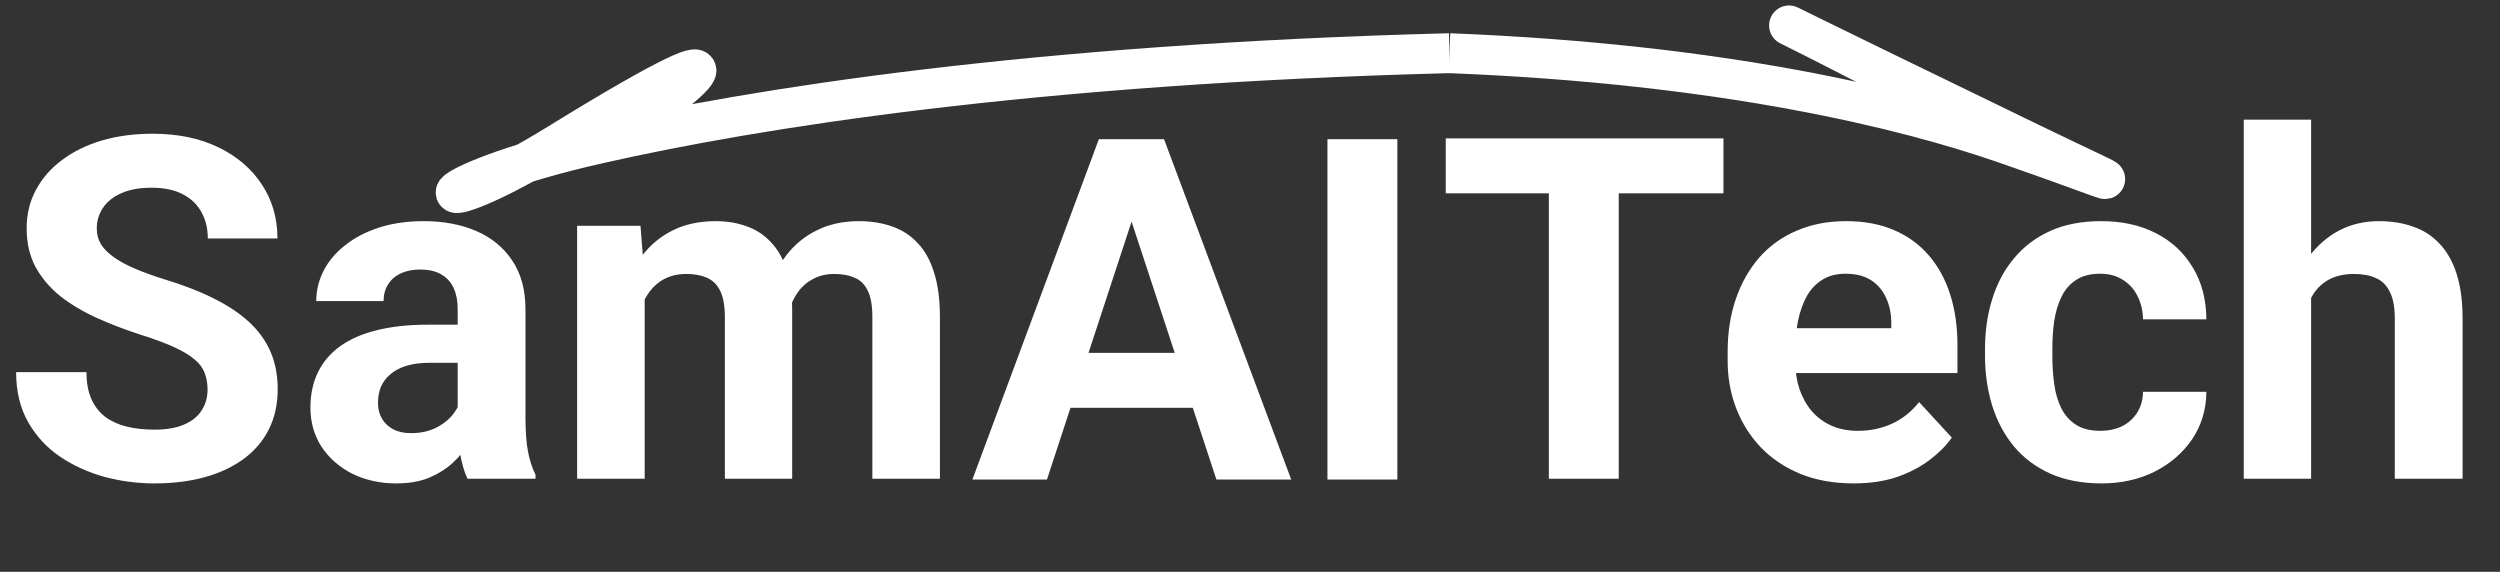 <svg width="100%" height="100%" viewBox="0 0 188 43" fill="none" preserveAspectRatio="none" xmlns="http://www.w3.org/2000/svg">
<rect x="0" y="0" width="188" height="43" fill="#333333" stroke="none"/>
<path d="M85.691 14.847L78.731 36.063H73.123L82.633 10.47H86.201L85.691 14.847ZM91.475 36.063L84.496 14.847L83.934 10.47H87.537L97.1 36.063H91.475ZM91.158 26.536V30.667H77.641V26.536H91.158ZM105.08 10.47V36.063H99.824V10.47H105.08Z" fill="white"/>
<path d="M15.609 29.304C15.609 28.847 15.539 28.436 15.398 28.073C15.27 27.698 15.023 27.358 14.66 27.054C14.297 26.737 13.787 26.427 13.131 26.122C12.475 25.817 11.625 25.501 10.582 25.173C9.422 24.798 8.32 24.376 7.277 23.907C6.246 23.439 5.332 22.894 4.535 22.273C3.75 21.64 3.129 20.907 2.672 20.075C2.227 19.243 2.004 18.276 2.004 17.175C2.004 16.108 2.238 15.142 2.707 14.274C3.176 13.396 3.832 12.646 4.676 12.024C5.52 11.392 6.516 10.905 7.664 10.565C8.824 10.226 10.096 10.056 11.479 10.056C13.365 10.056 15.012 10.396 16.418 11.075C17.824 11.755 18.914 12.687 19.688 13.87C20.473 15.054 20.865 16.407 20.865 17.931H15.627C15.627 17.181 15.469 16.524 15.152 15.962C14.848 15.388 14.379 14.937 13.746 14.608C13.125 14.28 12.34 14.116 11.391 14.116C10.477 14.116 9.715 14.257 9.105 14.538C8.496 14.808 8.039 15.177 7.734 15.646C7.43 16.102 7.277 16.618 7.277 17.192C7.277 17.626 7.383 18.019 7.594 18.37C7.816 18.722 8.145 19.05 8.578 19.355C9.012 19.659 9.545 19.946 10.178 20.216C10.81 20.485 11.543 20.749 12.375 21.007C13.77 21.429 14.994 21.903 16.049 22.431C17.115 22.958 18.006 23.55 18.721 24.206C19.436 24.862 19.975 25.606 20.338 26.439C20.701 27.27 20.883 28.214 20.883 29.269C20.883 30.382 20.666 31.378 20.232 32.257C19.799 33.136 19.172 33.88 18.352 34.489C17.531 35.099 16.553 35.562 15.416 35.878C14.279 36.194 13.008 36.352 11.602 36.352C10.336 36.352 9.088 36.188 7.857 35.86C6.627 35.52 5.508 35.011 4.5 34.331C3.504 33.651 2.707 32.784 2.109 31.73C1.512 30.675 1.213 29.427 1.213 27.985H6.504C6.504 28.782 6.627 29.456 6.873 30.007C7.119 30.558 7.465 31.003 7.91 31.343C8.367 31.683 8.906 31.929 9.527 32.081C10.16 32.233 10.852 32.31 11.602 32.31C12.516 32.31 13.266 32.181 13.852 31.923C14.449 31.665 14.889 31.308 15.17 30.851C15.463 30.394 15.609 29.878 15.609 29.304ZM34.418 31.712V23.239C34.418 22.63 34.318 22.108 34.119 21.675C33.92 21.23 33.609 20.884 33.188 20.638C32.777 20.392 32.244 20.269 31.588 20.269C31.025 20.269 30.539 20.368 30.129 20.567C29.719 20.755 29.402 21.03 29.18 21.394C28.957 21.745 28.846 22.161 28.846 22.642H23.783C23.783 21.833 23.971 21.065 24.346 20.339C24.721 19.612 25.266 18.974 25.98 18.423C26.695 17.86 27.545 17.421 28.529 17.105C29.525 16.788 30.639 16.63 31.869 16.63C33.346 16.63 34.658 16.876 35.807 17.368C36.955 17.86 37.857 18.599 38.514 19.583C39.182 20.567 39.516 21.798 39.516 23.274V31.413C39.516 32.456 39.58 33.312 39.709 33.98C39.838 34.636 40.025 35.21 40.272 35.702V36.001H35.156C34.91 35.485 34.723 34.841 34.594 34.067C34.477 33.282 34.418 32.497 34.418 31.712ZM35.086 24.417L35.121 27.282H32.291C31.623 27.282 31.043 27.358 30.551 27.511C30.059 27.663 29.654 27.88 29.338 28.161C29.021 28.431 28.787 28.747 28.635 29.11C28.494 29.474 28.424 29.872 28.424 30.306C28.424 30.739 28.523 31.132 28.723 31.483C28.922 31.823 29.209 32.093 29.584 32.292C29.959 32.48 30.398 32.573 30.902 32.573C31.664 32.573 32.326 32.421 32.889 32.116C33.451 31.811 33.885 31.436 34.19 30.991C34.506 30.546 34.67 30.124 34.682 29.726L36.018 31.87C35.83 32.351 35.572 32.849 35.244 33.364C34.928 33.88 34.523 34.366 34.031 34.823C33.539 35.269 32.947 35.638 32.256 35.931C31.564 36.212 30.744 36.352 29.795 36.352C28.588 36.352 27.492 36.112 26.508 35.632C25.535 35.14 24.762 34.466 24.188 33.61C23.625 32.743 23.344 31.759 23.344 30.657C23.344 29.661 23.531 28.776 23.906 28.003C24.281 27.23 24.832 26.579 25.559 26.052C26.297 25.513 27.217 25.108 28.318 24.839C29.42 24.558 30.697 24.417 32.15 24.417H35.086ZM48.48 20.919V36.001H43.4V16.981H48.164L48.48 20.919ZM47.777 25.823H46.371C46.371 24.499 46.529 23.28 46.846 22.167C47.174 21.042 47.648 20.069 48.27 19.249C48.902 18.417 49.682 17.773 50.607 17.315C51.533 16.858 52.605 16.63 53.824 16.63C54.668 16.63 55.441 16.759 56.145 17.017C56.848 17.263 57.451 17.655 57.955 18.194C58.471 18.722 58.869 19.413 59.15 20.269C59.432 21.112 59.572 22.126 59.572 23.31V36.001H54.51V23.872C54.51 23.005 54.393 22.337 54.158 21.868C53.924 21.399 53.59 21.071 53.156 20.884C52.734 20.696 52.225 20.602 51.627 20.602C50.971 20.602 50.397 20.737 49.904 21.007C49.424 21.276 49.025 21.651 48.709 22.132C48.393 22.601 48.158 23.151 48.006 23.784C47.853 24.417 47.777 25.097 47.777 25.823ZM59.098 25.243L57.287 25.472C57.287 24.23 57.44 23.075 57.744 22.009C58.06 20.942 58.523 20.005 59.133 19.196C59.754 18.388 60.522 17.761 61.435 17.315C62.35 16.858 63.404 16.63 64.6 16.63C65.514 16.63 66.346 16.765 67.096 17.034C67.846 17.292 68.484 17.708 69.012 18.282C69.551 18.845 69.961 19.583 70.242 20.497C70.535 21.411 70.682 22.53 70.682 23.855V36.001H65.602V23.855C65.602 22.976 65.484 22.308 65.25 21.851C65.027 21.382 64.699 21.06 64.266 20.884C63.844 20.696 63.34 20.602 62.754 20.602C62.145 20.602 61.611 20.726 61.154 20.972C60.697 21.206 60.316 21.534 60.012 21.956C59.707 22.378 59.478 22.87 59.326 23.433C59.174 23.983 59.098 24.587 59.098 25.243Z" fill="white"/>
<path d="M121.729 10.407V36.001H116.473V10.407H121.729ZM129.604 10.407V14.538H108.721V10.407H129.604ZM139.395 36.352C137.918 36.352 136.594 36.118 135.422 35.649C134.25 35.169 133.254 34.507 132.434 33.663C131.625 32.819 131.004 31.841 130.57 30.727C130.137 29.602 129.92 28.407 129.92 27.142V26.439C129.92 24.997 130.125 23.679 130.535 22.483C130.945 21.288 131.531 20.251 132.293 19.372C133.066 18.493 134.004 17.819 135.105 17.351C136.207 16.87 137.449 16.63 138.832 16.63C140.18 16.63 141.375 16.852 142.418 17.298C143.461 17.743 144.334 18.376 145.037 19.196C145.752 20.017 146.291 21.001 146.654 22.149C147.018 23.286 147.199 24.552 147.199 25.946V28.056H132.082V24.681H142.225V24.294C142.225 23.591 142.096 22.964 141.838 22.413C141.592 21.851 141.217 21.405 140.713 21.077C140.209 20.749 139.564 20.585 138.779 20.585C138.111 20.585 137.537 20.731 137.057 21.024C136.576 21.317 136.184 21.727 135.879 22.255C135.586 22.782 135.363 23.403 135.211 24.118C135.07 24.821 135 25.595 135 26.439V27.142C135 27.903 135.105 28.606 135.316 29.251C135.539 29.895 135.85 30.452 136.248 30.921C136.658 31.39 137.15 31.753 137.725 32.011C138.311 32.269 138.973 32.398 139.711 32.398C140.625 32.398 141.475 32.222 142.26 31.87C143.057 31.507 143.742 30.962 144.316 30.235L146.777 32.907C146.379 33.481 145.834 34.032 145.143 34.56C144.463 35.087 143.643 35.52 142.682 35.86C141.721 36.188 140.625 36.352 139.395 36.352ZM157.939 32.398C158.561 32.398 159.111 32.28 159.592 32.046C160.072 31.8 160.447 31.46 160.717 31.026C160.998 30.581 161.145 30.06 161.156 29.462H165.92C165.908 30.798 165.551 31.987 164.848 33.03C164.145 34.062 163.201 34.876 162.018 35.474C160.834 36.06 159.51 36.352 158.045 36.352C156.568 36.352 155.279 36.106 154.178 35.614C153.088 35.122 152.18 34.442 151.453 33.575C150.727 32.696 150.182 31.677 149.818 30.517C149.455 29.345 149.273 28.091 149.273 26.755V26.245C149.273 24.898 149.455 23.644 149.818 22.483C150.182 21.311 150.727 20.292 151.453 19.425C152.18 18.546 153.088 17.86 154.178 17.368C155.268 16.876 156.545 16.63 158.01 16.63C159.568 16.63 160.934 16.929 162.105 17.526C163.289 18.124 164.215 18.98 164.883 20.093C165.562 21.194 165.908 22.501 165.92 24.013H161.156C161.145 23.38 161.01 22.806 160.752 22.29C160.506 21.774 160.143 21.364 159.662 21.06C159.193 20.743 158.613 20.585 157.922 20.585C157.184 20.585 156.58 20.743 156.111 21.06C155.643 21.364 155.279 21.786 155.021 22.325C154.764 22.852 154.582 23.456 154.477 24.136C154.383 24.804 154.336 25.507 154.336 26.245V26.755C154.336 27.493 154.383 28.202 154.477 28.882C154.57 29.561 154.746 30.165 155.004 30.692C155.273 31.22 155.643 31.636 156.111 31.94C156.58 32.245 157.189 32.398 157.939 32.398ZM173.795 9.001V36.001H168.732V9.001H173.795ZM173.074 25.823H171.686C171.697 24.499 171.873 23.28 172.213 22.167C172.553 21.042 173.039 20.069 173.672 19.249C174.305 18.417 175.061 17.773 175.939 17.315C176.83 16.858 177.814 16.63 178.893 16.63C179.83 16.63 180.68 16.765 181.441 17.034C182.215 17.292 182.877 17.714 183.428 18.3C183.99 18.874 184.424 19.63 184.729 20.567C185.033 21.505 185.186 22.642 185.186 23.977V36.001H180.088V23.942C180.088 23.099 179.965 22.436 179.719 21.956C179.484 21.464 179.139 21.118 178.682 20.919C178.236 20.708 177.686 20.602 177.029 20.602C176.303 20.602 175.682 20.737 175.166 21.007C174.662 21.276 174.258 21.651 173.953 22.132C173.648 22.601 173.426 23.151 173.285 23.784C173.145 24.417 173.074 25.097 173.074 25.823Z" fill="white"/>
<path d="M109 4C77.419 4.814 56.589 8.187 45.067 10.793M45.067 10.793C30.942 13.988 31.479 17.278 41.997 10.793C59.5 4.76837e-07 50.817 7.623 45.067 10.793Z" stroke="white" stroke-width="3"/>
<path d="M109 4C129.633 4.814 143.242 8.186 150.77 10.793M150.77 10.793C159.998 13.988 160.87 14.713 152.775 10.793C115 -7.5 147.013 7.623 150.77 10.793Z" stroke="white" stroke-width="3"/>
</svg>